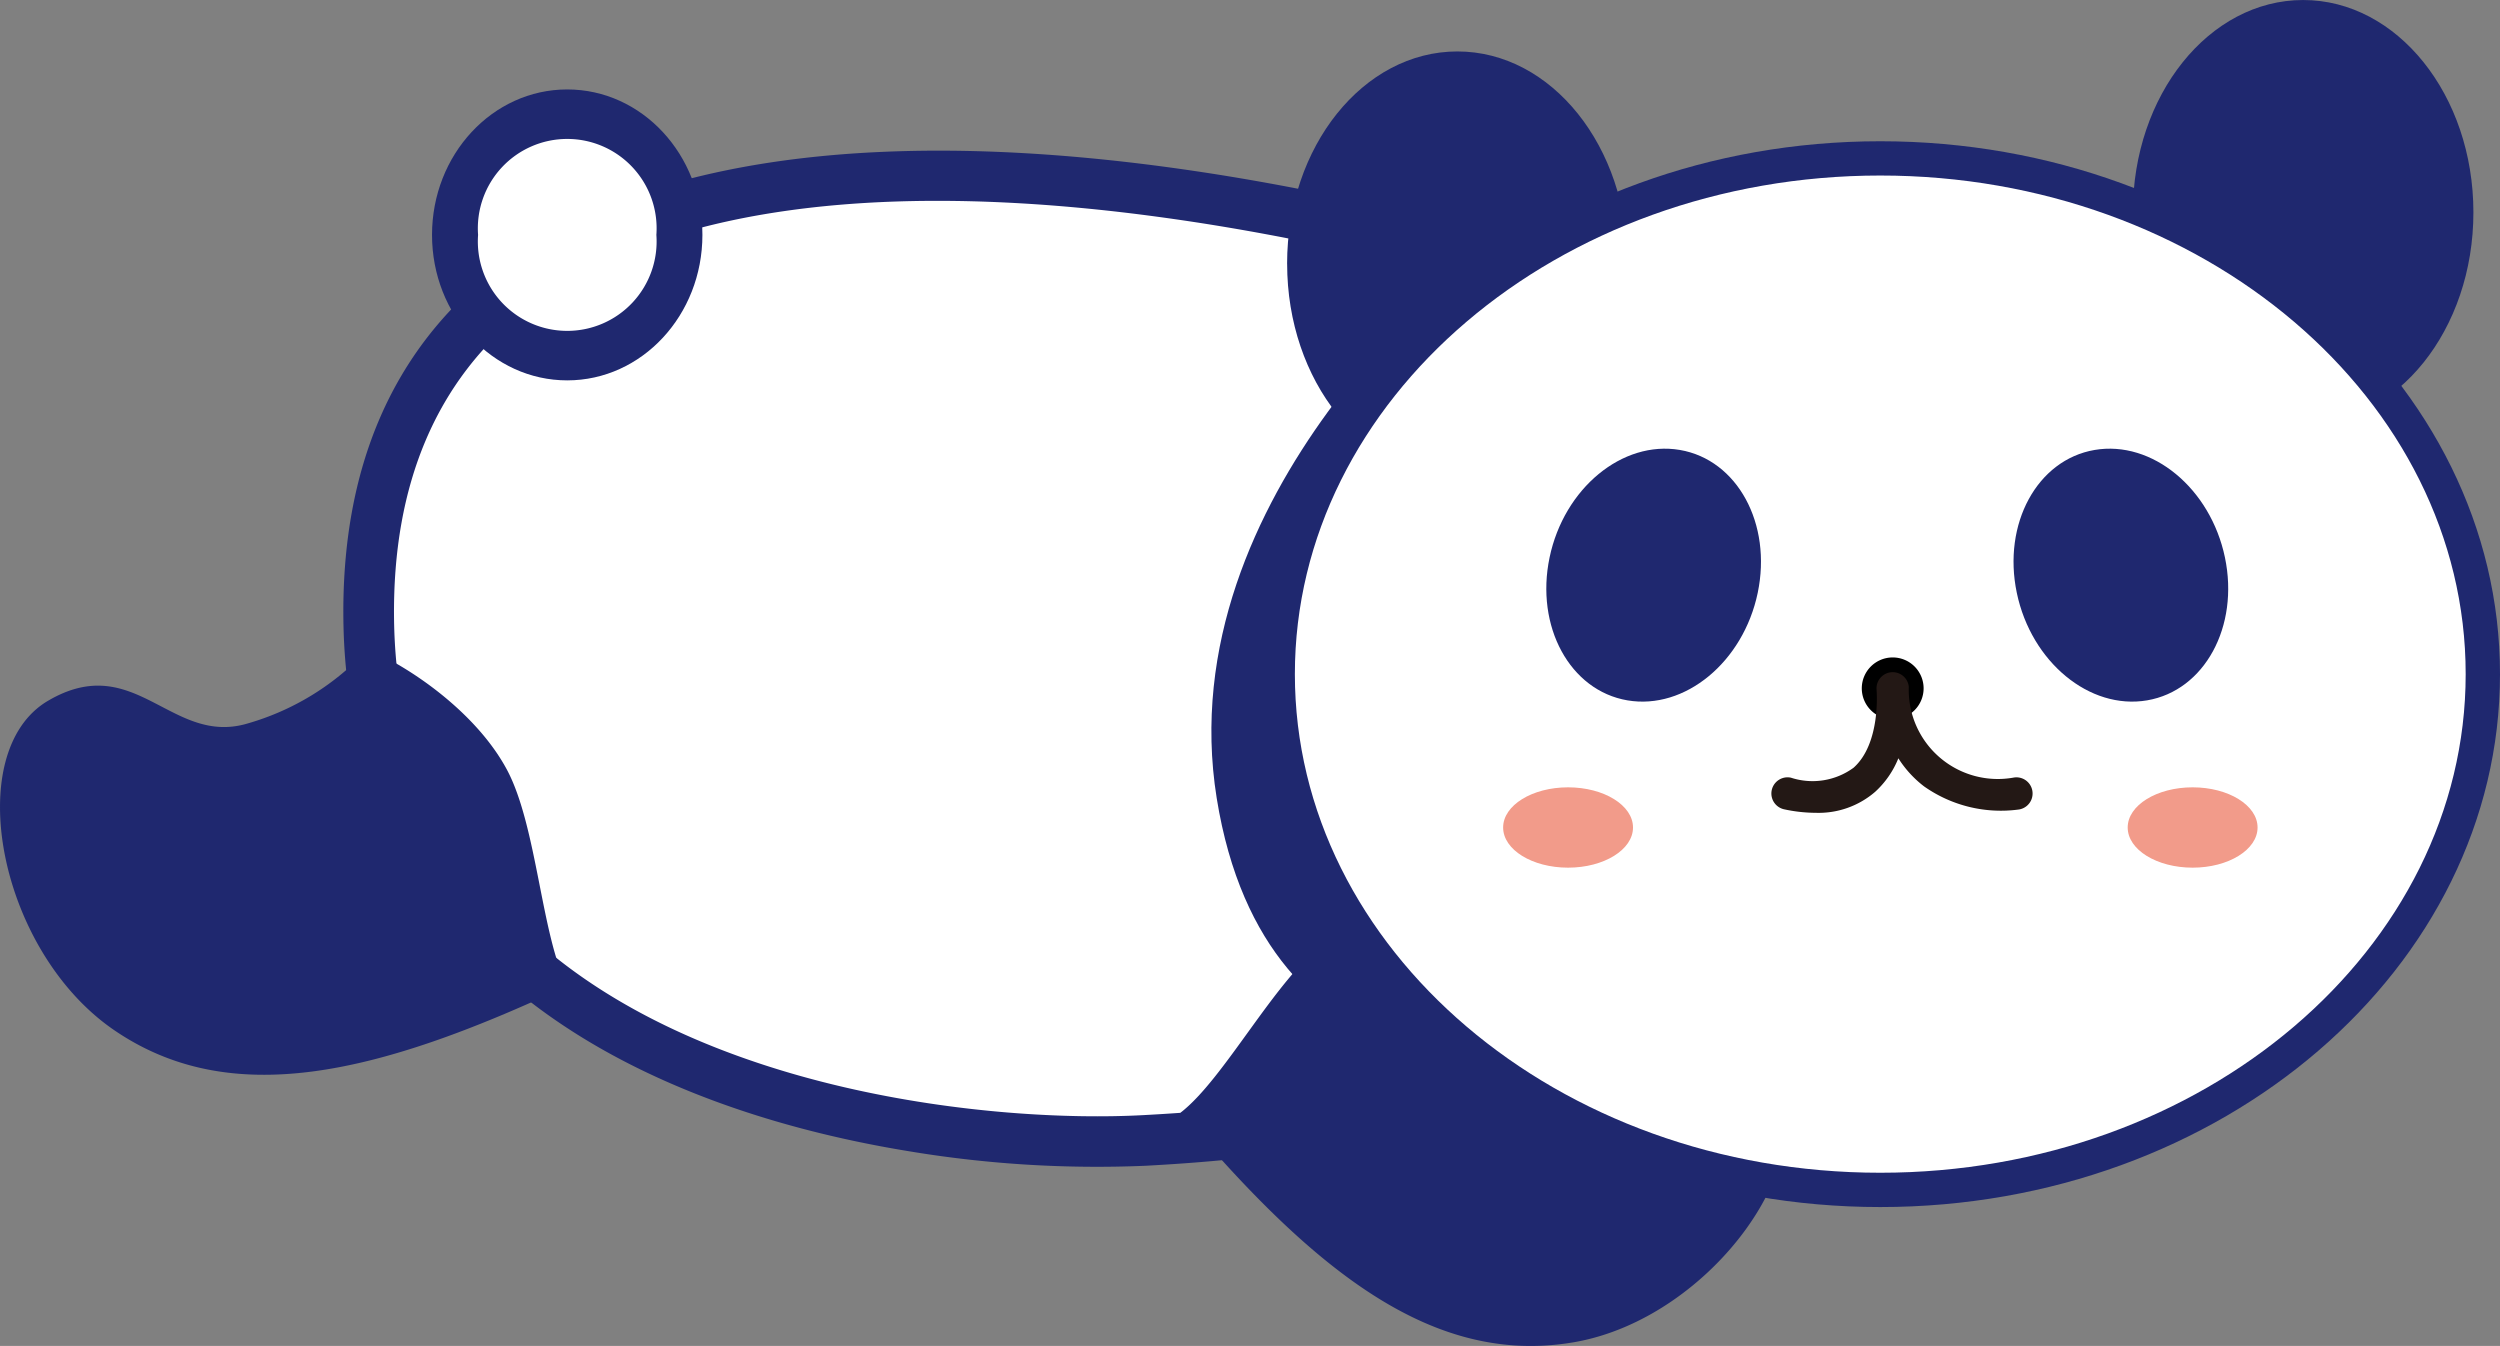 <svg xmlns="http://www.w3.org/2000/svg" xmlns:xlink="http://www.w3.org/1999/xlink" width="149.378" height="80.422" viewBox="0 0 149.378 80.422">
  <rect x="0" y="0" width="149.378" height="80.422" fill="#808080" stroke="none"/>
  <defs>
    <clipPath id="clip-path">
      <rect id="長方形_30" data-name="長方形 30" width="149.378" height="80.422" fill="none"/>
    </clipPath>
  </defs>
  <g id="グループ_80" data-name="グループ 80" clip-path="url(#clip-path)">
    <path id="パス_122" data-name="パス 122" d="M230.8,42.351s18.312,16.208,14.733,32.731S224.4,94.51,210.993,95.225s-45.971-3.516-46.328-31.111,29.68-31.362,66.136-21.763" transform="translate(-142.633 -27.082)" fill="#fff"/>
    <path id="パス_123" data-name="パス 123" d="M193.319,92.048a68.368,68.368,0,0,0,13.878.826c13.6-.726,32.129-3.727,35.942-21.335,1.553-7.17-.608-15.376-6.25-23.731a60.262,60.262,0,0,0-8.96-10.456l-.27-.239-.348-.092c-27.019-7.114-47.963-6.3-58.971,2.3-6.134,4.792-9.184,11.839-9.067,20.947.109,8.43,3.106,15.458,8.907,20.887,6.792,6.356,16.506,9.518,25.139,10.892m32.859-52.19a59.273,59.273,0,0,1,8.238,9.7C238,54.882,241.908,62.9,240.177,70.9c-1.5,6.927-5.66,11.812-12.717,14.934-6.742,2.983-14.885,3.721-20.424,4.016-8.831.471-26.517-1.3-36.784-10.9C165.076,74.1,162.4,67.8,162.3,60.229c-.105-8.11,2.553-14.341,7.9-18.519,10.2-7.965,30.065-8.62,55.972-1.853" transform="translate(-138.755 -23.218)" fill="#1f286f"/>
    <path id="パス_124" data-name="パス 124" d="M435.132,138.572l-.055.267a15.573,15.573,0,0,1-7,4.243c-4.562,1.357-6.719-4.412-11.92-1.357s-2.994,14.932,3.963,19.684c6.928,4.73,15.6,2.729,27.063-2.648-1.538-2.935-1.8-9.5-3.582-12.879-1.76-3.327-5.606-6.087-8.468-7.31" transform="translate(-413.29 -99.851)" fill="#1f286f"/>
    <path id="パス_125" data-name="パス 125" d="M171.969,190.314l-.061.265a15.572,15.572,0,0,0,4.586,6.781c3.577,3.14,7.949-1.2,11.4,3.751s-3.523,14.816-11.829,16.224c-8.271,1.4-15.316-4.044-23.478-13.72,2.624-2.023,5.6-7.882,8.638-10.2,2.99-2.286,7.638-3.185,10.749-3.1" transform="translate(-82.05 -137.13)" fill="#1f286f"/>
    <path id="パス_126" data-name="パス 126" d="M174.932,54.642s-18.41,14.13-15.469,32.423,19.106,15.679,19.106,15.679,16.213-1.152,12.567-24.649-16.2-23.453-16.2-23.453" transform="translate(-86.763 -39.373)" fill="#1f286f"/>
    <path id="パス_127" data-name="パス 127" d="M5.683,12.688c0,7.008,4.555,12.689,10.174,12.689S26.031,19.7,26.031,12.688,21.476,0,15.857,0,5.683,5.68,5.683,12.688" transform="translate(121.758 0.001)" fill="#1f286f"/>
    <path id="パス_128" data-name="パス 128" d="M186.528,23.688c0,7.008,4.555,12.689,10.174,12.689s10.174-5.681,10.174-12.689S202.321,11,196.7,11s-10.174,5.681-10.174,12.689" transform="translate(-109.62 -7.926)" fill="#1f286f"/>
    <path id="パス_129" data-name="パス 129" d="M3.669,64.684c0,17.02,16.12,30.817,36,30.817s36-13.8,36-30.817-16.119-30.817-36-30.817-36,13.8-36,30.817" transform="translate(72.676 -24.404)" fill="#fff"/>
    <path id="パス_130" data-name="パス 130" d="M37.029,93.883c20.418,0,37.029-14.284,37.029-31.843S57.447,30.2,37.029,30.2,0,44.483,0,62.041,16.611,93.883,37.029,93.883m0-61.635c19.287,0,34.978,13.365,34.978,29.792S56.316,91.833,37.029,91.833,2.05,78.468,2.05,62.041,17.742,32.248,37.029,32.248" transform="translate(75.32 -21.76)" fill="#1f286f"/>
    <path id="パス_131" data-name="パス 131" d="M158.217,102.441c-.866,4.132,1.216,7.956,4.65,8.542s6.92-2.289,7.785-6.42-1.216-7.956-4.65-8.542-6.92,2.288-7.785,6.42" transform="translate(-65.627 -69.136)" fill="#1f286f"/>
    <path id="パス_132" data-name="パス 132" d="M70.75,102.441c.866,4.132-1.216,7.956-4.65,8.542s-6.92-2.289-7.785-6.42,1.216-7.956,4.65-8.542,6.92,2.288,7.785,6.42" transform="translate(62.192 -69.136)" fill="#1f286f"/>
    <path id="パス_133" data-name="パス 133" d="M51.844,170.752c0,1.326,1.737,2.4,3.88,2.4s3.88-1.075,3.88-2.4-1.737-2.4-3.88-2.4-3.88,1.075-3.88,2.4" transform="translate(75.288 -121.308)" fill="#f29b8a"/>
    <path id="パス_134" data-name="パス 134" d="M185.394,170.752c0,1.326,1.737,2.4,3.88,2.4s3.88-1.075,3.88-2.4-1.737-2.4-3.88-2.4-3.88,1.075-3.88,2.4" transform="translate(-95.58 -121.308)" fill="#f29b8a"/>
    <path id="パス_135" data-name="パス 135" d="M123.247,142.429a1.847,1.847,0,1,0,1.847-1.847,1.847,1.847,0,0,0-1.847,1.847" transform="translate(-12.003 -101.299)"/>
    <path id="パス_136" data-name="パス 136" d="M102.59,152.136a5.162,5.162,0,0,0,3.566-1.257,5.473,5.473,0,0,0,1.383-2,6.5,6.5,0,0,0,1.537,1.679,7.968,7.968,0,0,0,5.674,1.379.966.966,0,0,0-.314-1.907,5.322,5.322,0,0,1-6.273-5.424.966.966,0,0,0-1.924.188c0,.03.269,3.186-1.376,4.649a4.149,4.149,0,0,1-3.744.594.966.966,0,1,0-.4,1.891,9.085,9.085,0,0,0,1.869.209" transform="translate(5.89 -103.57)" fill="#231815"/>
    <path id="パス_137" data-name="パス 137" d="M384.381,27.816c0,4.8,3.617,8.692,8.078,8.692s8.078-3.892,8.078-8.692-3.616-8.692-8.078-8.692-8.078,3.892-8.078,8.692" transform="translate(-358.567 -13.78)" fill="#1f286f"/>
    <path id="パス_138" data-name="パス 138" d="M394.227,35.45a5.341,5.341,0,1,0,10.653,0,5.341,5.341,0,1,0-10.653,0" transform="translate(-365.661 -21.414)" fill="#fff"/>
  </g>
</svg>
